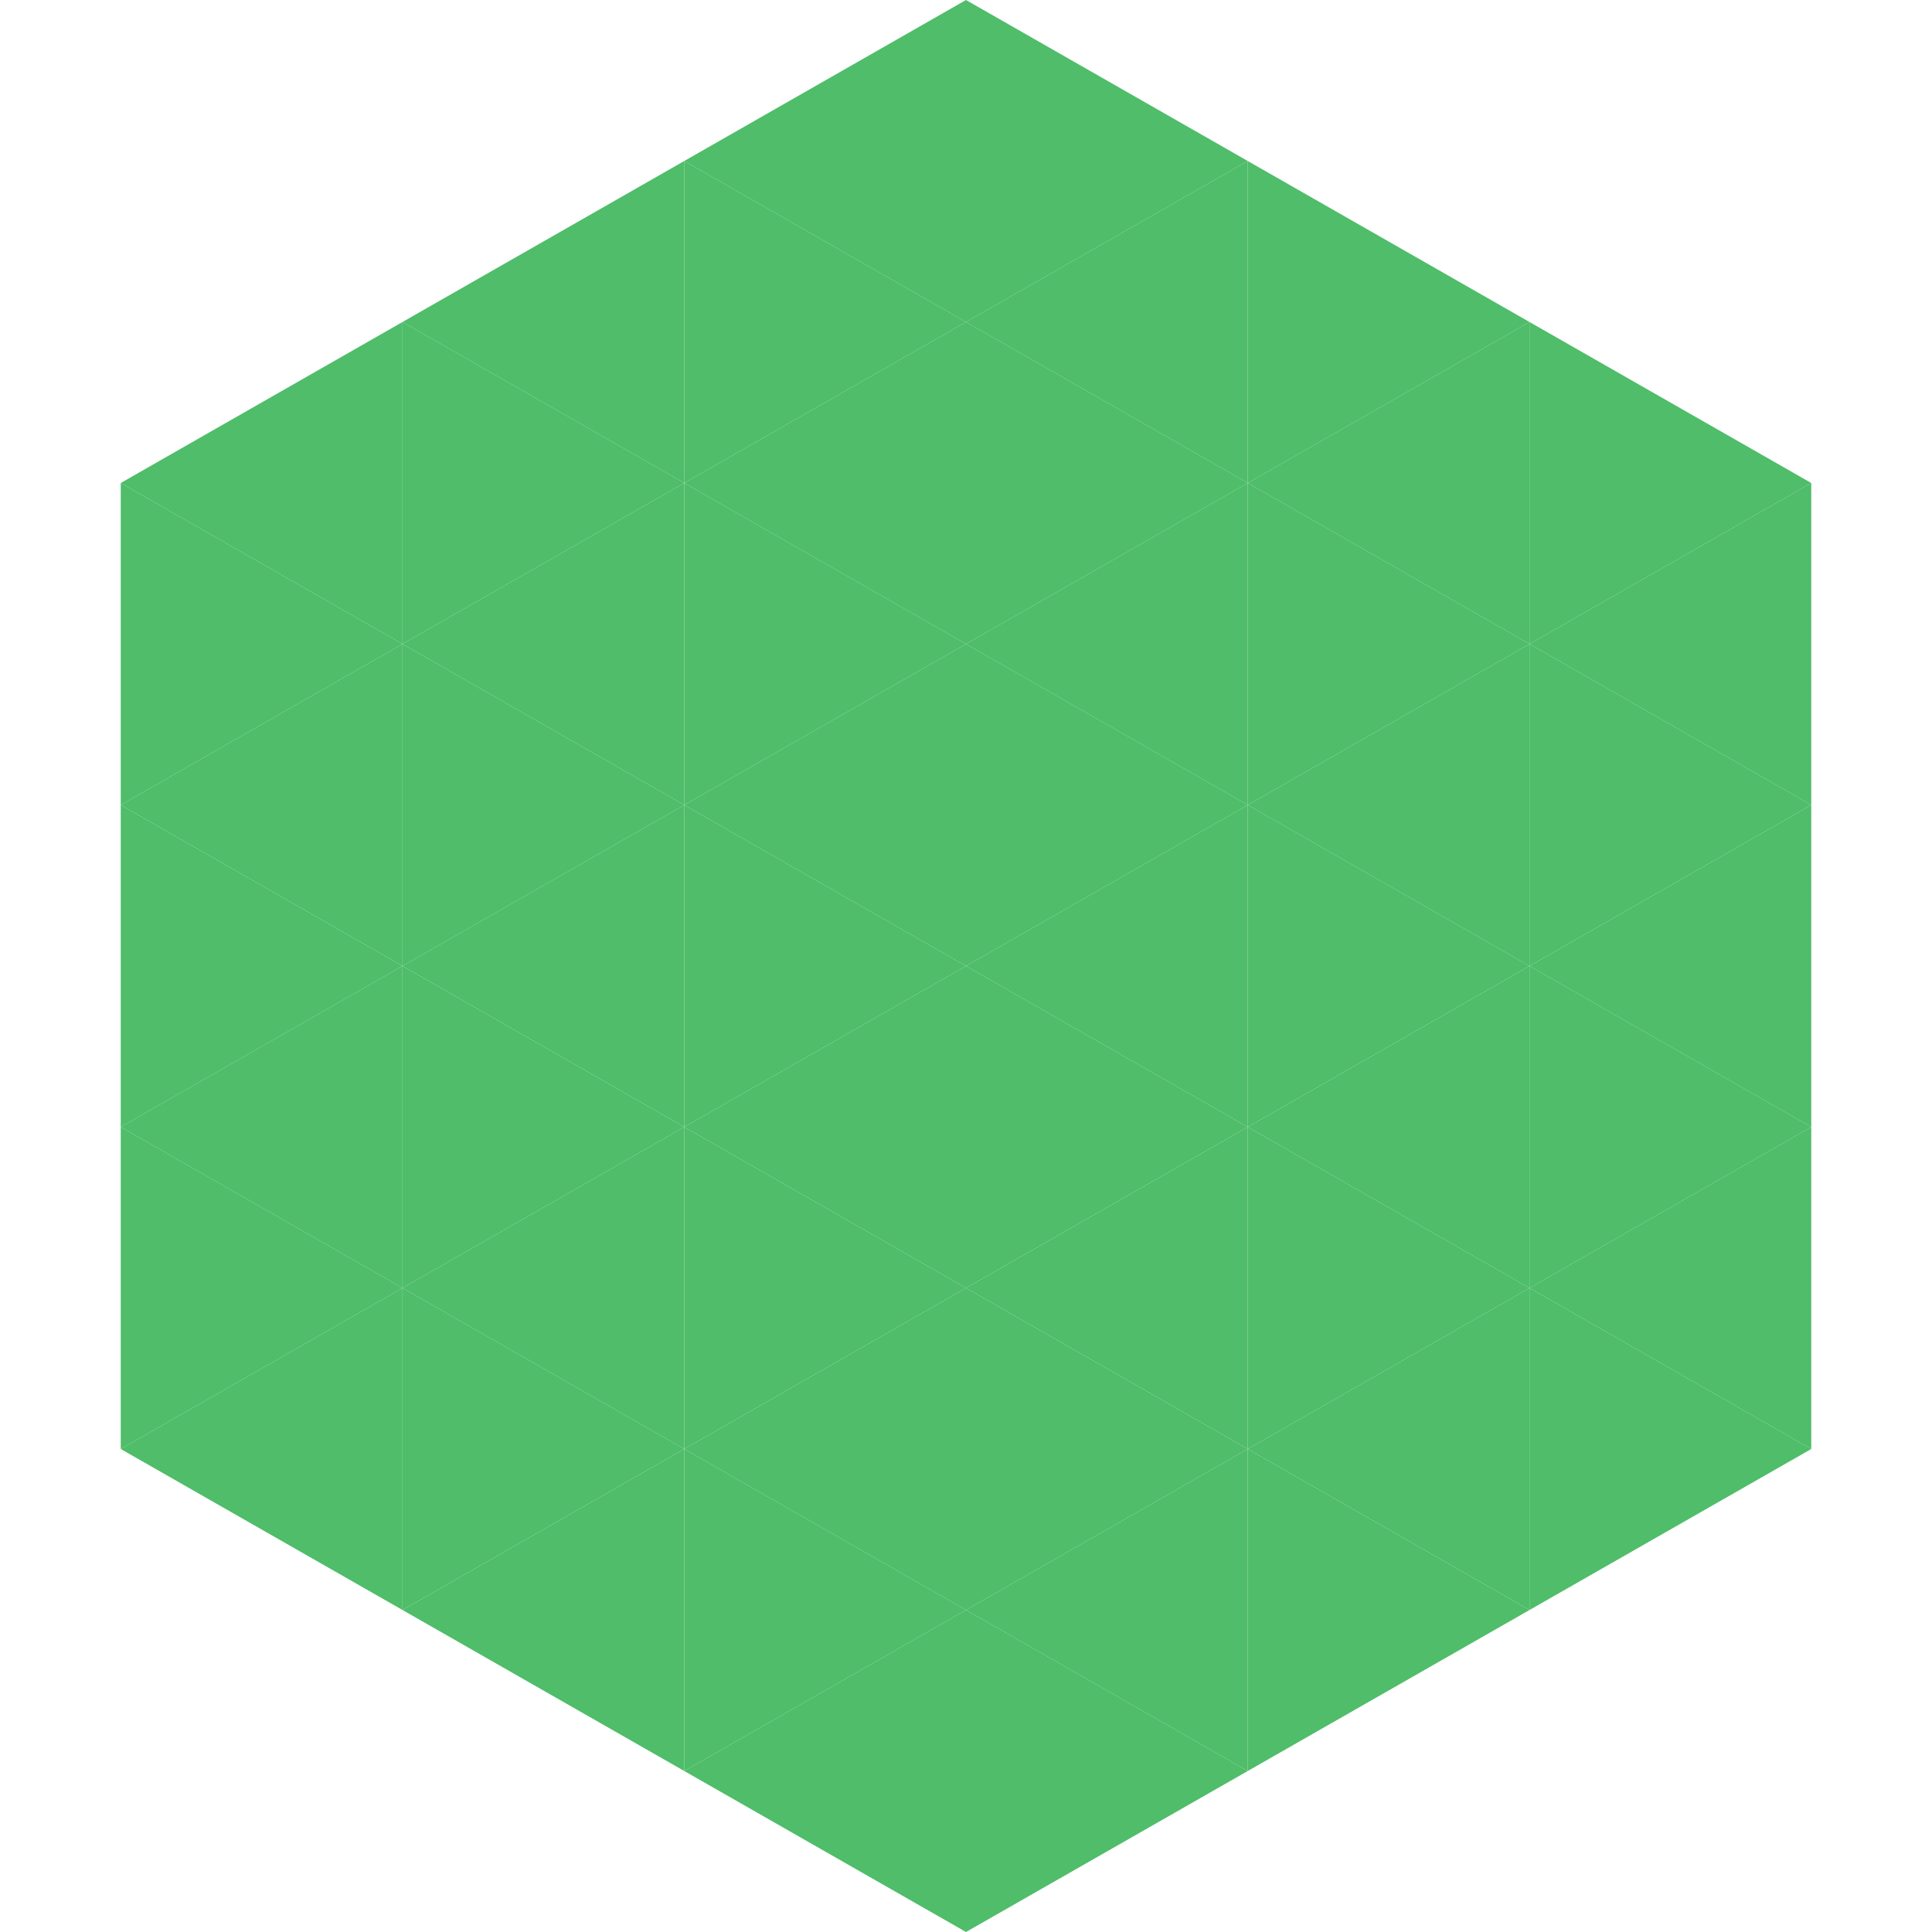 <?xml version="1.0"?>
<!-- Generated by SVGo -->
<svg width="240" height="240"
     xmlns="http://www.w3.org/2000/svg"
     xmlns:xlink="http://www.w3.org/1999/xlink">
<polygon points="50,40 15,60 50,80" style="fill:rgb(79,189,105)" />
<polygon points="190,40 225,60 190,80" style="fill:rgb(79,189,105)" />
<polygon points="15,60 50,80 15,100" style="fill:rgb(79,189,105)" />
<polygon points="225,60 190,80 225,100" style="fill:rgb(79,189,105)" />
<polygon points="50,80 15,100 50,120" style="fill:rgb(79,189,105)" />
<polygon points="190,80 225,100 190,120" style="fill:rgb(79,189,105)" />
<polygon points="15,100 50,120 15,140" style="fill:rgb(79,189,105)" />
<polygon points="225,100 190,120 225,140" style="fill:rgb(79,189,105)" />
<polygon points="50,120 15,140 50,160" style="fill:rgb(79,189,105)" />
<polygon points="190,120 225,140 190,160" style="fill:rgb(79,189,105)" />
<polygon points="15,140 50,160 15,180" style="fill:rgb(79,189,105)" />
<polygon points="225,140 190,160 225,180" style="fill:rgb(79,189,105)" />
<polygon points="50,160 15,180 50,200" style="fill:rgb(79,189,105)" />
<polygon points="190,160 225,180 190,200" style="fill:rgb(79,189,105)" />
<polygon points="15,180 50,200 15,220" style="fill:rgb(255,255,255); fill-opacity:0" />
<polygon points="225,180 190,200 225,220" style="fill:rgb(255,255,255); fill-opacity:0" />
<polygon points="50,0 85,20 50,40" style="fill:rgb(255,255,255); fill-opacity:0" />
<polygon points="190,0 155,20 190,40" style="fill:rgb(255,255,255); fill-opacity:0" />
<polygon points="85,20 50,40 85,60" style="fill:rgb(79,189,105)" />
<polygon points="155,20 190,40 155,60" style="fill:rgb(79,189,105)" />
<polygon points="50,40 85,60 50,80" style="fill:rgb(79,189,105)" />
<polygon points="190,40 155,60 190,80" style="fill:rgb(79,189,105)" />
<polygon points="85,60 50,80 85,100" style="fill:rgb(79,189,105)" />
<polygon points="155,60 190,80 155,100" style="fill:rgb(79,189,105)" />
<polygon points="50,80 85,100 50,120" style="fill:rgb(79,189,105)" />
<polygon points="190,80 155,100 190,120" style="fill:rgb(79,189,105)" />
<polygon points="85,100 50,120 85,140" style="fill:rgb(79,189,105)" />
<polygon points="155,100 190,120 155,140" style="fill:rgb(79,189,105)" />
<polygon points="50,120 85,140 50,160" style="fill:rgb(79,189,105)" />
<polygon points="190,120 155,140 190,160" style="fill:rgb(79,189,105)" />
<polygon points="85,140 50,160 85,180" style="fill:rgb(79,189,105)" />
<polygon points="155,140 190,160 155,180" style="fill:rgb(79,189,105)" />
<polygon points="50,160 85,180 50,200" style="fill:rgb(79,189,105)" />
<polygon points="190,160 155,180 190,200" style="fill:rgb(79,189,105)" />
<polygon points="85,180 50,200 85,220" style="fill:rgb(79,189,105)" />
<polygon points="155,180 190,200 155,220" style="fill:rgb(79,189,105)" />
<polygon points="120,0 85,20 120,40" style="fill:rgb(79,189,105)" />
<polygon points="120,0 155,20 120,40" style="fill:rgb(79,189,105)" />
<polygon points="85,20 120,40 85,60" style="fill:rgb(79,189,105)" />
<polygon points="155,20 120,40 155,60" style="fill:rgb(79,189,105)" />
<polygon points="120,40 85,60 120,80" style="fill:rgb(79,189,105)" />
<polygon points="120,40 155,60 120,80" style="fill:rgb(79,189,105)" />
<polygon points="85,60 120,80 85,100" style="fill:rgb(79,189,105)" />
<polygon points="155,60 120,80 155,100" style="fill:rgb(79,189,105)" />
<polygon points="120,80 85,100 120,120" style="fill:rgb(79,189,105)" />
<polygon points="120,80 155,100 120,120" style="fill:rgb(79,189,105)" />
<polygon points="85,100 120,120 85,140" style="fill:rgb(79,189,105)" />
<polygon points="155,100 120,120 155,140" style="fill:rgb(79,189,105)" />
<polygon points="120,120 85,140 120,160" style="fill:rgb(79,189,105)" />
<polygon points="120,120 155,140 120,160" style="fill:rgb(79,189,105)" />
<polygon points="85,140 120,160 85,180" style="fill:rgb(79,189,105)" />
<polygon points="155,140 120,160 155,180" style="fill:rgb(79,189,105)" />
<polygon points="120,160 85,180 120,200" style="fill:rgb(79,189,105)" />
<polygon points="120,160 155,180 120,200" style="fill:rgb(79,189,105)" />
<polygon points="85,180 120,200 85,220" style="fill:rgb(79,189,105)" />
<polygon points="155,180 120,200 155,220" style="fill:rgb(79,189,105)" />
<polygon points="120,200 85,220 120,240" style="fill:rgb(79,189,105)" />
<polygon points="120,200 155,220 120,240" style="fill:rgb(79,189,105)" />
<polygon points="85,220 120,240 85,260" style="fill:rgb(255,255,255); fill-opacity:0" />
<polygon points="155,220 120,240 155,260" style="fill:rgb(255,255,255); fill-opacity:0" />
</svg>
